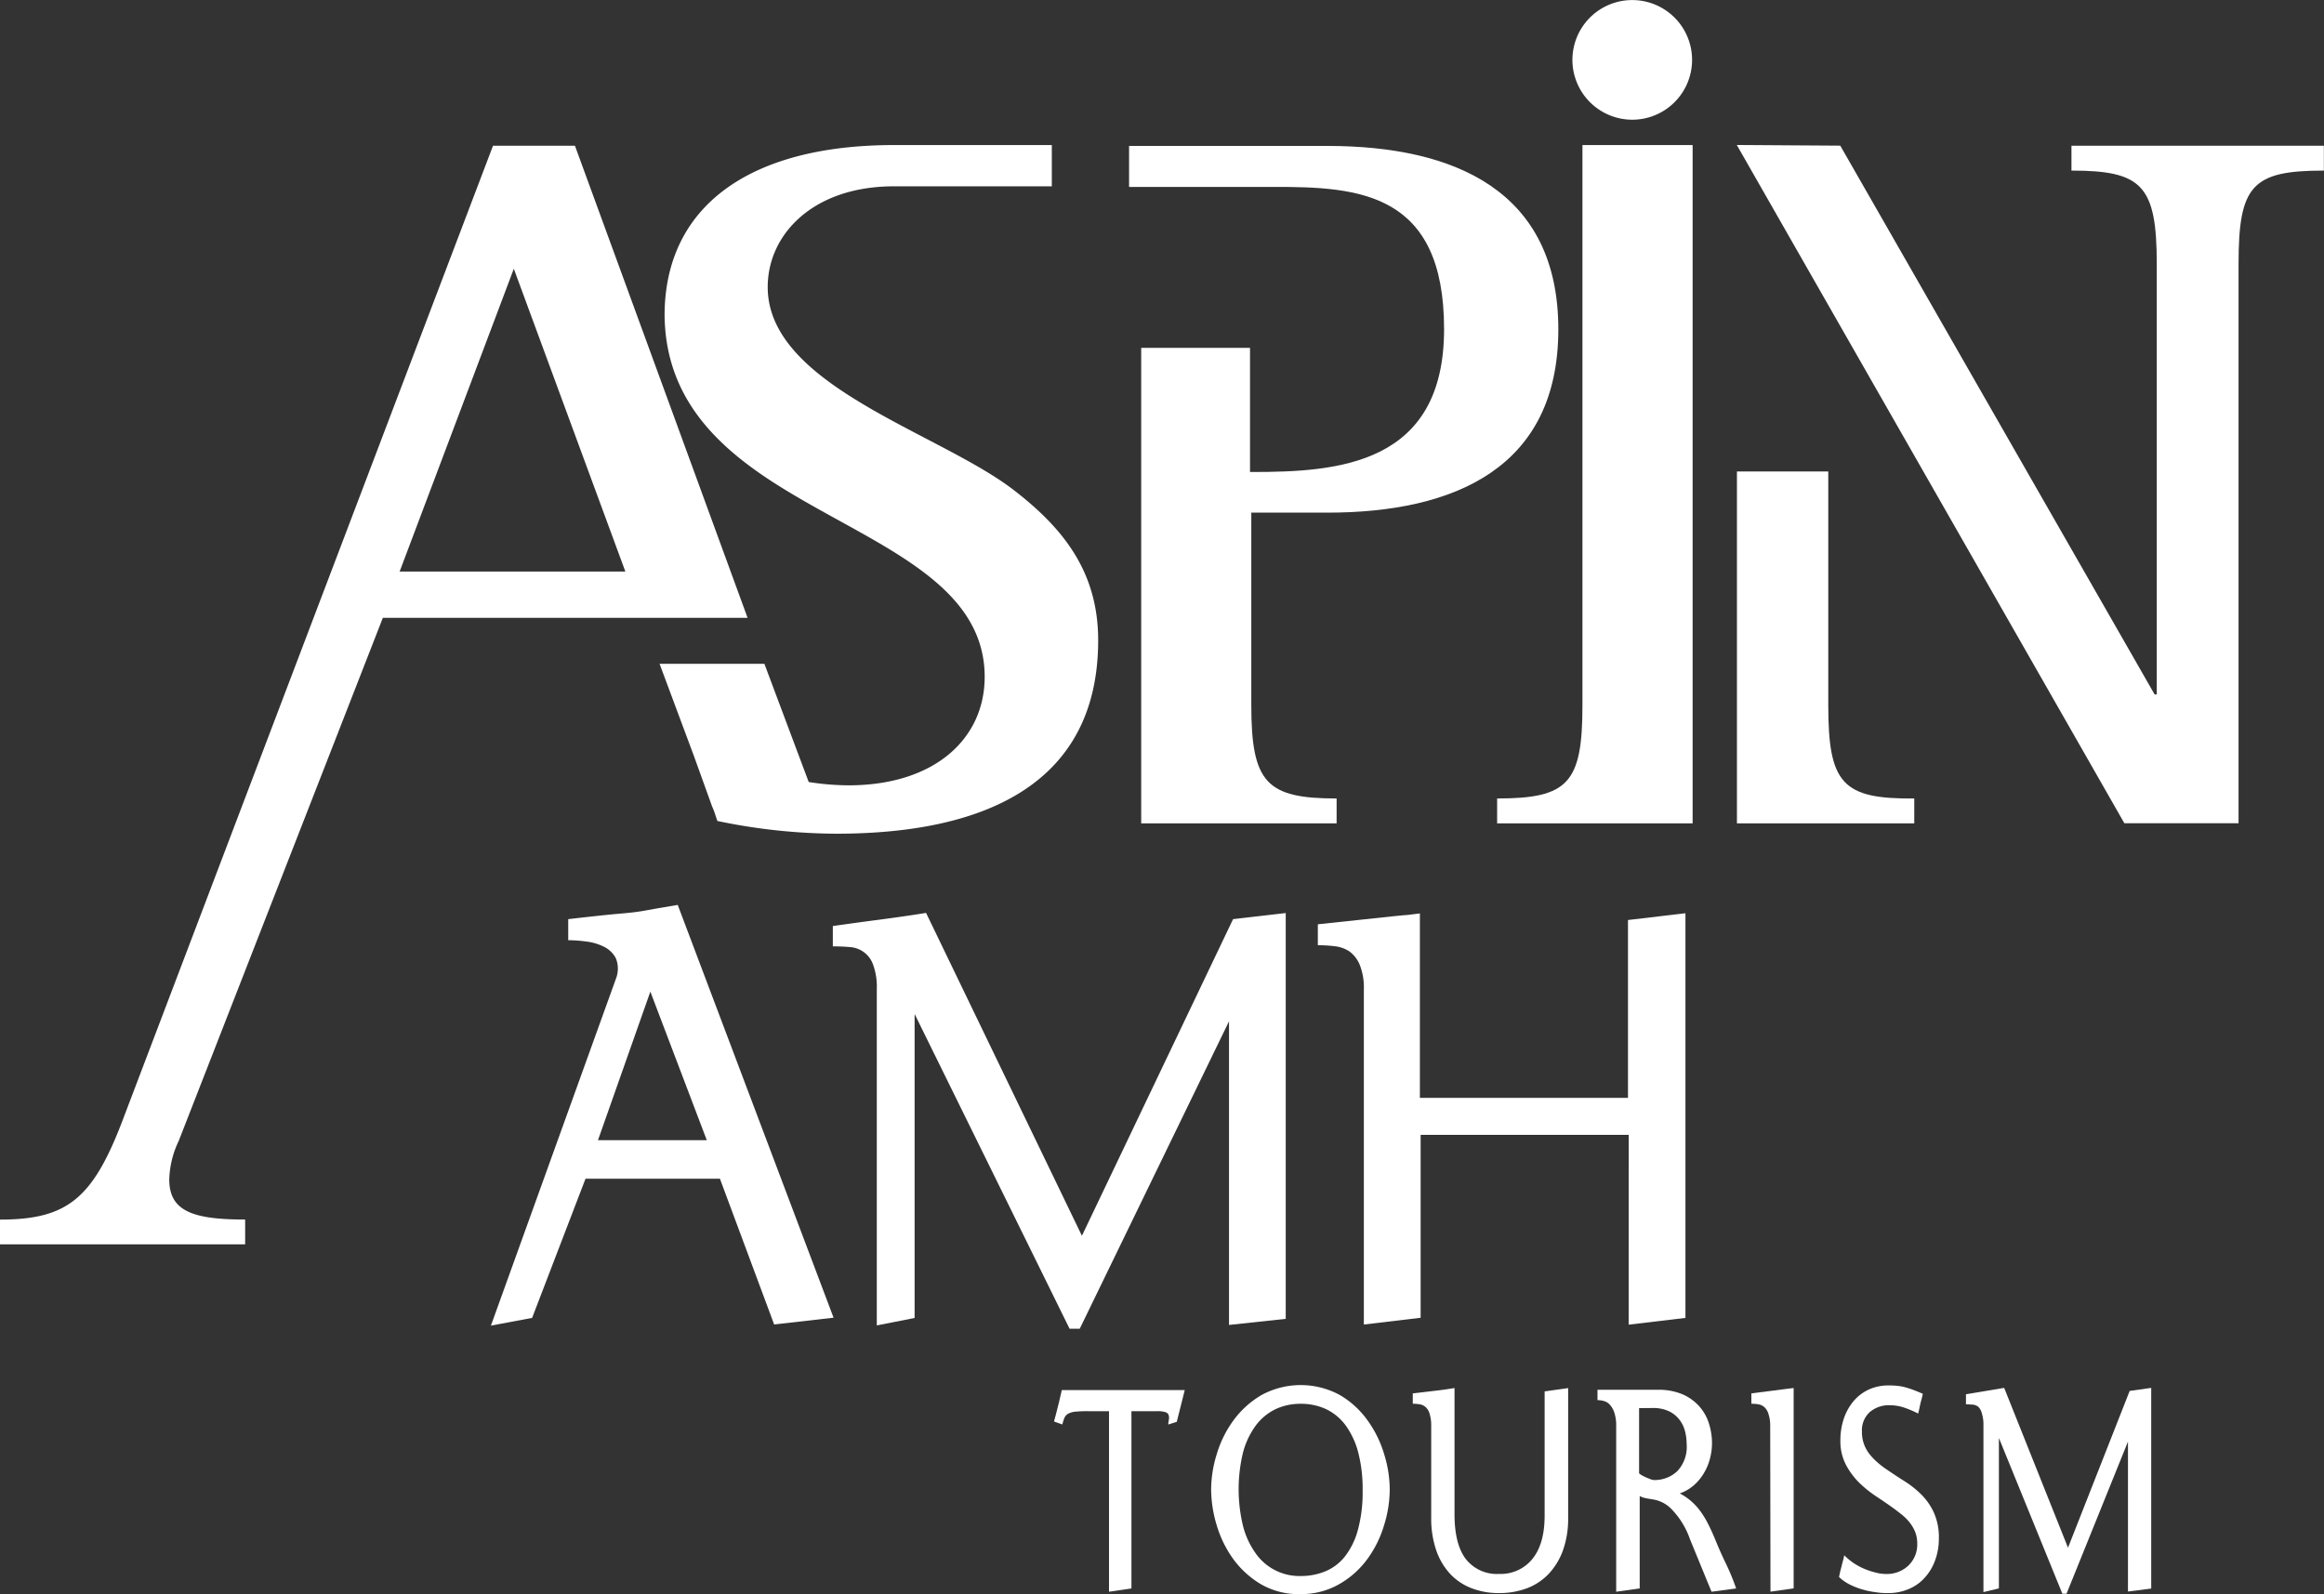 <svg id="Layer_1" data-name="Layer 1" xmlns="http://www.w3.org/2000/svg" viewBox="0 0 342.98 235.29"><rect x="0" y="0" width="342.98" height="235.29" fill="#333333" stroke="none"/><defs><style>.cls-1{fill:#fff;}</style></defs><title>amh-logo-white-no-bg</title><path class="cls-1" d="M271.84,106.42V71.92H258.36v51.94h26.17v-3.67C273.93,120.29,271.84,118,271.84,106.42Z" transform="translate(-2.02 -2.33)"/><path class="cls-1" d="M307.73,23.84v3.67c10.41,0,12.59,2.18,12.59,13.78v63.54H320l-46.39-81-15.27-.1,57.2,100.12h16.85V41.29c0-11.6,2-13.78,12.59-13.78V23.84Z" transform="translate(-2.02 -2.33)"/><path class="cls-1" d="M27,176.4a14,14,0,0,1,1.39-5.65L58.52,93.53h53.83L86.87,23.84H74.78L20.46,166.78C15.9,179.08,12.23,182.35,2,182.35V186H38.2v-3.66C30.27,182.35,27,181,27,176.4ZM77.85,42,94.31,86.69H61Z" transform="translate(-2.02 -2.33)"/><path class="cls-1" d="M235.56,106.42c0,11.49-2.08,13.77-12.59,13.77v3.67h28.85V23.74H235.56Z" transform="translate(-2.02 -2.33)"/><path class="cls-1" d="M242.9,20a8.83,8.83,0,1,0-8.82-8.82A8.84,8.84,0,0,0,242.9,20Z" transform="translate(-2.02 -2.33)"/><path class="cls-1" d="M116.41,73.7c13.68,8.73,30.93,14.08,30.93,28.55,0,9-7.24,16-20.12,16a38.69,38.69,0,0,1-5.85-.49l-6.54-17.45H99.36l5.06,13.58,2.68,7.44.29.69.5,1.49a87.18,87.18,0,0,0,17.54,1.88c22.51,0,38.66-7.73,38.66-28.55,0-10.11-5.15-16.55-12.49-22.2h0c-11.1-8.53-36.28-15.37-36.28-29.94,0-7.73,6.64-14.87,18.64-14.87h23.29V23.74H134c-21.61,0-33.9,9.22-33.9,25.18C100.26,60.82,107.49,68,116.41,73.7Z" transform="translate(-2.02 -2.33)"/><path class="cls-1" d="M215.14,50.91C215.14,71,199.38,72,186.79,72h-.29V53.68H170.44V71.92h0v51.94h28.84v-3.67c-10.31,0-12.59-2.28-12.59-13.77V78H197.9c18.83,0,34.1-6.64,34.1-27.06s-15.27-27.07-34.1-27.07H168.65v6.05h21.41C202.65,29.89,215.14,30.78,215.14,50.91Z" transform="translate(-2.02 -2.33)"/><path class="cls-1" d="M108.27,176.32H88.43l-7.88,20.54L74.47,198,92.92,146.8a4.09,4.09,0,0,0,0-3,3.86,3.86,0,0,0-1.7-1.69,7.85,7.85,0,0,0-2.64-.8,21.22,21.22,0,0,0-2.7-.2V138q5.19-.6,7.53-.8c1.56-.13,2.71-.27,3.44-.4l1.95-.35,3.24-.55,23,60.93-8.77,1Zm-18-5.69h16.06L98,148.7Z" transform="translate(-2.02 -2.33)"/><path class="cls-1" d="M161.37,198.46h-1.5L137,152v44.87l-5.58,1.1V148.3a9.55,9.55,0,0,0-.55-3.59,3.89,3.89,0,0,0-3.49-2.59c-.77-.07-1.58-.1-2.45-.1v-3q3.49-.5,6.88-.94c2.26-.3,4.56-.62,6.88-1l23,47.66L184,138l7.77-.9V197l-8.37.9V153.08Z" transform="translate(-2.02 -2.33)"/><path class="cls-1" d="M242.39,169.84H211.68v27l-8.38,1V148.4a9.1,9.1,0,0,0-.6-3.64,4.66,4.66,0,0,0-1.54-2A4.86,4.86,0,0,0,199,142a20,20,0,0,0-2.49-.15v-3.09l11.27-1.2,1.54-.15c.37,0,1.12-.12,2.25-.25v27.22h30.71V138.13l8.48-1v59.73l-8.38,1Z" transform="translate(-2.02 -2.33)"/><path class="cls-1" d="M174.43,212.6a6.13,6.13,0,0,1,.09-.71,1.25,1.25,0,0,0-.09-.82.83.83,0,0,0-.42-.3,3.92,3.92,0,0,0-1.25-.14H169v26.16l-3.31.49V210.63h-3.06a18.42,18.42,0,0,0-1.87.07,2.79,2.79,0,0,0-1.09.3,1.3,1.3,0,0,0-.55.59,7.64,7.64,0,0,0-.32,1l-1.23-.44c.11-.4.23-.83.35-1.31l.35-1.38c.11-.45.2-.84.28-1.19s.14-.6.17-.76h18.15l-1.18,4.69Z" transform="translate(-2.02 -2.33)"/><path class="cls-1" d="M193.94,237.63a11.08,11.08,0,0,1-6-1.56,13.8,13.8,0,0,1-4.08-3.85,16.73,16.73,0,0,1-2.35-5,18.64,18.64,0,0,1-.75-5,17.82,17.82,0,0,1,.84-5.28,16.29,16.29,0,0,1,2.49-5,13.69,13.69,0,0,1,4.12-3.7,12.1,12.1,0,0,1,11.54,0,13.29,13.29,0,0,1,4.1,3.75,16.52,16.52,0,0,1,2.45,5,17.82,17.82,0,0,1,.82,5.18,18,18,0,0,1-.82,5.24,16.3,16.3,0,0,1-2.45,5,13.26,13.26,0,0,1-4.1,3.7A11.21,11.21,0,0,1,193.94,237.63Zm0-28.09a8.57,8.57,0,0,0-3.67.79,8,8,0,0,0-2.9,2.39,11.8,11.8,0,0,0-1.9,4,23,23,0,0,0,0,10.86,12.1,12.1,0,0,0,1.84,4,7.89,7.89,0,0,0,6.67,3.38,9.46,9.46,0,0,0,3.63-.69,7.24,7.24,0,0,0,2.9-2.2,11,11,0,0,0,1.91-3.92,21.24,21.24,0,0,0,.7-5.88,21.46,21.46,0,0,0-.65-5.55,12,12,0,0,0-1.86-4,7.74,7.74,0,0,0-2.88-2.39A8.74,8.74,0,0,0,193.94,209.54Z" transform="translate(-2.02 -2.33)"/><path class="cls-1" d="M223.28,237.48a11.06,11.06,0,0,1-4.08-.72,8.47,8.47,0,0,1-3.17-2.12,9.79,9.79,0,0,1-2.06-3.51,14.47,14.47,0,0,1-.73-4.81V212.8A5.75,5.75,0,0,0,213,211a2.08,2.08,0,0,0-.61-1,1.72,1.72,0,0,0-.87-.39,6.8,6.8,0,0,0-1-.08V208l3.16-.37c1-.11,2-.25,3-.42v18.61q0,4.48,1.69,6.66a5.81,5.81,0,0,0,4.88,2.17,6,6,0,0,0,4.93-2.22q1.8-2.22,1.8-6.41V207.71l3.47-.49v19.1a13.86,13.86,0,0,1-.78,4.89,10,10,0,0,1-2.14,3.48,8.65,8.65,0,0,1-3.22,2.1A11.61,11.61,0,0,1,223.28,237.48Z" transform="translate(-2.02 -2.33)"/><path class="cls-1" d="M249.92,222.77a8.49,8.49,0,0,1,1.65,1.11,9.12,9.12,0,0,1,1.33,1.43,12.34,12.34,0,0,1,1.16,1.88c.37.7.74,1.52,1.12,2.44.52,1.28,1.05,2.47,1.58,3.55a33.37,33.37,0,0,1,1.48,3.61l-3.63.49-3.18-7.75a12,12,0,0,0-2.77-4.49,4.84,4.84,0,0,0-2.66-1.38l-.89-.15a3.64,3.64,0,0,1-1.1-.35v13.63l-3.47.49V212.85a6.11,6.11,0,0,0-.25-1.93,3.29,3.29,0,0,0-.63-1.18,1.79,1.79,0,0,0-.88-.59,3.28,3.28,0,0,0-1-.15v-1.53h8.9a9.05,9.05,0,0,1,3.63.66,7.09,7.09,0,0,1,2.49,1.78,7,7,0,0,1,1.43,2.54,9.7,9.7,0,0,1,.45,2.91,9,9,0,0,1-.27,2.15,8.06,8.06,0,0,1-.86,2.15,7.35,7.35,0,0,1-1.49,1.85A6.31,6.31,0,0,1,249.92,222.77Zm-6-12.59v9.63a3.12,3.12,0,0,0,.47.32c.21.11.43.22.66.32l.63.25a1.61,1.61,0,0,0,.41.09,4.85,4.85,0,0,0,3.46-1.3,5.22,5.22,0,0,0,1.39-4,7.85,7.85,0,0,0-.24-1.9,4.68,4.68,0,0,0-.84-1.72,4.26,4.26,0,0,0-1.55-1.24,5.44,5.44,0,0,0-2.39-.47Z" transform="translate(-2.02 -2.33)"/><path class="cls-1" d="M263.27,212.8A5.39,5.39,0,0,0,263,211a2.17,2.17,0,0,0-.63-1,1.71,1.71,0,0,0-.88-.39,6.8,6.8,0,0,0-1-.08V208l4.61-.59.63-.08,1-.12v29.57l-3.42.49Z" transform="translate(-2.02 -2.33)"/><path class="cls-1" d="M280.73,237.48c-.49,0-1.05,0-1.67-.1a12.94,12.94,0,0,1-1.94-.37,11.09,11.09,0,0,1-2-.74,6.75,6.75,0,0,1-1.69-1.16c.08-.43.17-.84.28-1.24s.17-.71.27-1.06.17-.65.22-.91a9.51,9.51,0,0,0,1.55,1.26,10.36,10.36,0,0,0,1.66.84,11,11,0,0,0,1.59.49,5.87,5.87,0,0,0,1.36.17,4.6,4.6,0,0,0,3.31-1.25,4.3,4.3,0,0,0,1.3-3.24,4.63,4.63,0,0,0-.3-1.7,5.84,5.84,0,0,0-.82-1.41,7.48,7.48,0,0,0-1.12-1.13c-.41-.33-.82-.64-1.22-.94-.82-.59-1.69-1.19-2.62-1.8a17,17,0,0,1-2.55-2.07,10.79,10.79,0,0,1-1.93-2.65,7.5,7.5,0,0,1-.78-3.55,9.82,9.82,0,0,1,.51-3.21,8,8,0,0,1,1.43-2.56,6.53,6.53,0,0,1,2.24-1.71,6.88,6.88,0,0,1,2.92-.61,12.08,12.08,0,0,1,1.41.07,6.94,6.94,0,0,1,1.22.25c.4.11.78.24,1.17.39s.8.32,1.26.52a10.73,10.73,0,0,1-.29,1.18c-.08.33-.15.66-.22,1s-.13.58-.18.74a14.53,14.53,0,0,0-2-.86,6.73,6.73,0,0,0-2.17-.37,4.35,4.35,0,0,0-2.95,1,3.61,3.61,0,0,0-1.17,2.89,5.19,5.19,0,0,0,1.06,3.25,8.33,8.33,0,0,0,1.11,1.19,11.92,11.92,0,0,0,1.26,1c.9.62,1.82,1.23,2.75,1.82a14.49,14.49,0,0,1,2.55,2,9.15,9.15,0,0,1,1.88,2.69,8.88,8.88,0,0,1,.74,3.82,9.16,9.16,0,0,1-.58,3.31,7.74,7.74,0,0,1-1.55,2.54,6.54,6.54,0,0,1-2.34,1.63A7.62,7.62,0,0,1,280.73,237.48Z" transform="translate(-2.02 -2.33)"/><path class="cls-1" d="M307,237.58h-.61l-9.37-23v22.21l-2.28.54V212.75a5.56,5.56,0,0,0-.23-1.78A2.06,2.06,0,0,0,294,210a1.57,1.57,0,0,0-.84-.34c-.31,0-.64-.05-1-.05v-1.48l2.82-.47,2.82-.47,9.42,23.59,9.1-23.14,3.18-.45v29.62l-3.43.44V215.12Z" transform="translate(-2.02 -2.33)"/></svg>